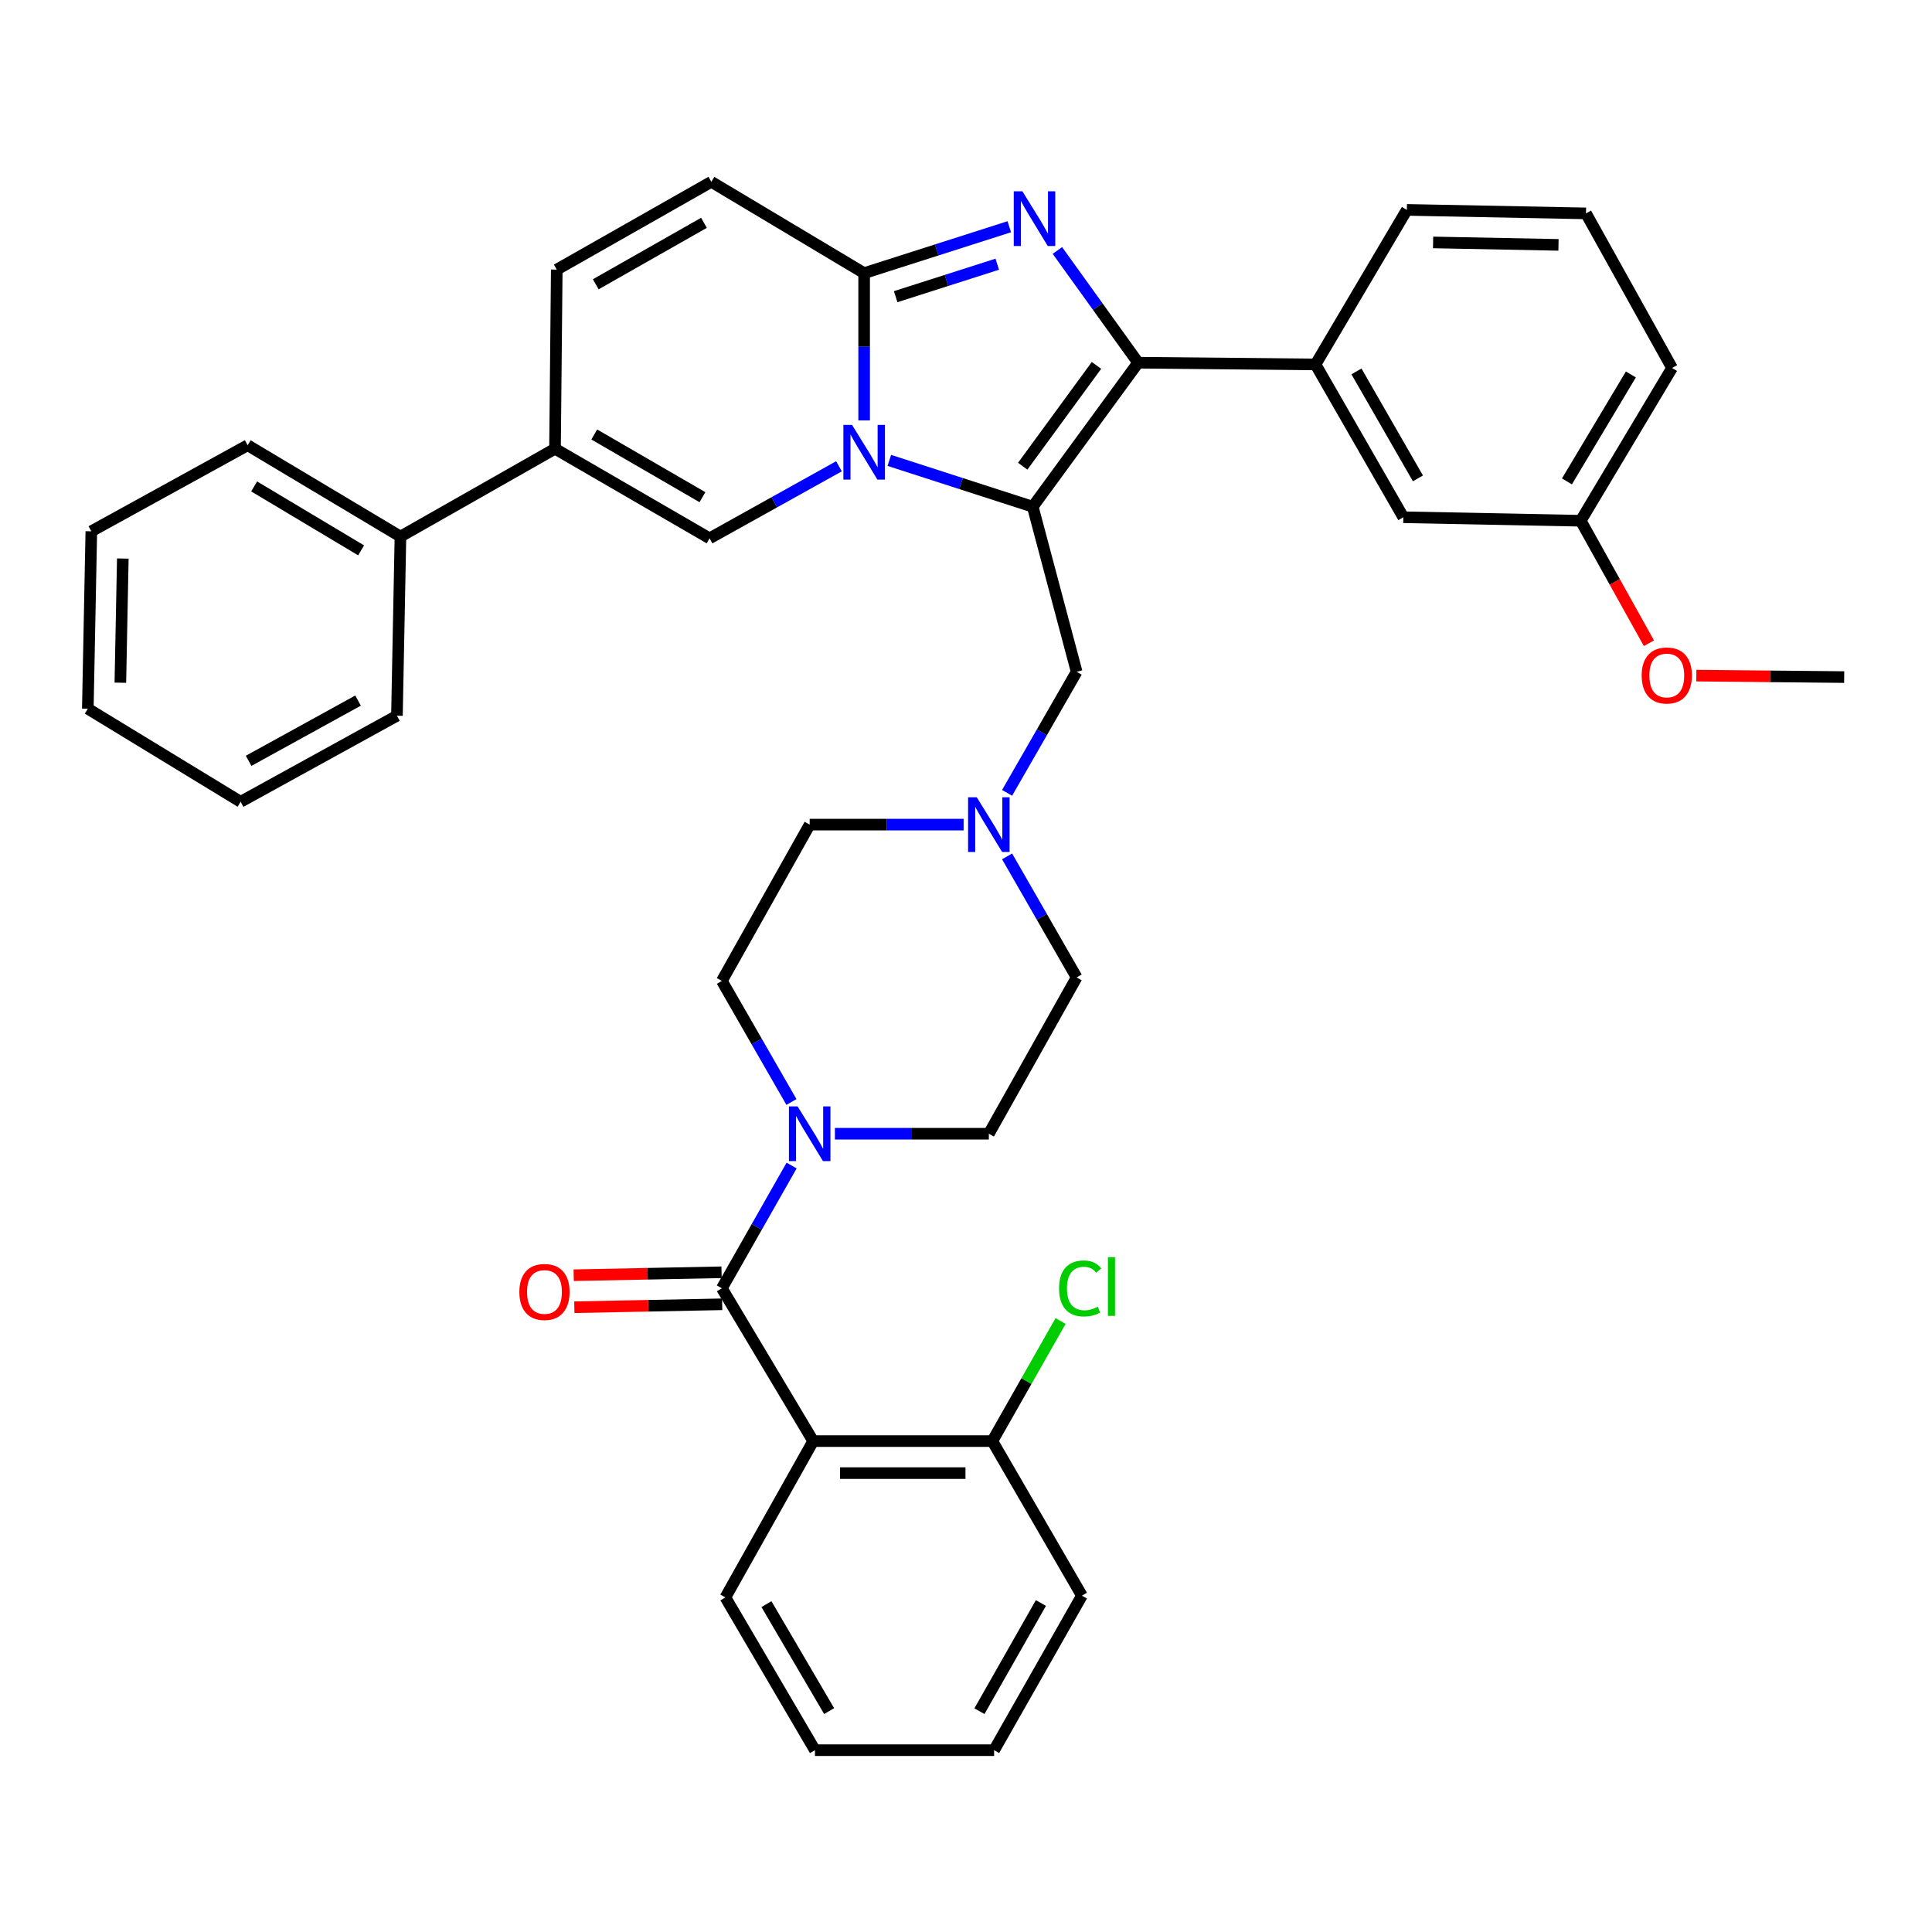 <?xml version='1.0' encoding='iso-8859-1'?>
<svg version='1.1' baseProfile='full'
              xmlns='http://www.w3.org/2000/svg'
                      xmlns:rdkit='http://www.rdkit.org/xml'
                      xmlns:xlink='http://www.w3.org/1999/xlink'
                  xml:space='preserve'
width='1000px' height='1000px' viewBox='0 0 1000 1000'>
<!-- END OF HEADER -->
<rect style='opacity:1.0;fill:#FFFFFF;stroke:none' width='1000' height='1000' x='0' y='0'> </rect>
<path class='bond-0' d='M 521.27,443.258 L 539.271,474.585' style='fill:none;fill-rule:evenodd;stroke:#0000FF;stroke-width:6px;stroke-linecap:butt;stroke-linejoin:miter;stroke-opacity:1' />
<path class='bond-0' d='M 539.271,474.585 L 557.272,505.911' style='fill:none;fill-rule:evenodd;stroke:#000000;stroke-width:6px;stroke-linecap:butt;stroke-linejoin:miter;stroke-opacity:1' />
<path class='bond-1' d='M 498.764,426.818 L 458.928,426.818' style='fill:none;fill-rule:evenodd;stroke:#0000FF;stroke-width:6px;stroke-linecap:butt;stroke-linejoin:miter;stroke-opacity:1' />
<path class='bond-1' d='M 458.928,426.818 L 419.092,426.818' style='fill:none;fill-rule:evenodd;stroke:#000000;stroke-width:6px;stroke-linecap:butt;stroke-linejoin:miter;stroke-opacity:1' />
<path class='bond-2' d='M 521.27,410.377 L 539.271,379.05' style='fill:none;fill-rule:evenodd;stroke:#0000FF;stroke-width:6px;stroke-linecap:butt;stroke-linejoin:miter;stroke-opacity:1' />
<path class='bond-2' d='M 539.271,379.05 L 557.272,347.724' style='fill:none;fill-rule:evenodd;stroke:#000000;stroke-width:6px;stroke-linecap:butt;stroke-linejoin:miter;stroke-opacity:1' />
<path class='bond-3' d='M 409.643,570.378 L 391.639,539.052' style='fill:none;fill-rule:evenodd;stroke:#0000FF;stroke-width:6px;stroke-linecap:butt;stroke-linejoin:miter;stroke-opacity:1' />
<path class='bond-3' d='M 391.639,539.052 L 373.634,507.725' style='fill:none;fill-rule:evenodd;stroke:#000000;stroke-width:6px;stroke-linecap:butt;stroke-linejoin:miter;stroke-opacity:1' />
<path class='bond-4' d='M 432.151,586.819 L 471.987,586.819' style='fill:none;fill-rule:evenodd;stroke:#0000FF;stroke-width:6px;stroke-linecap:butt;stroke-linejoin:miter;stroke-opacity:1' />
<path class='bond-4' d='M 471.987,586.819 L 511.823,586.819' style='fill:none;fill-rule:evenodd;stroke:#000000;stroke-width:6px;stroke-linecap:butt;stroke-linejoin:miter;stroke-opacity:1' />
<path class='bond-5' d='M 409.739,603.279 L 391.686,635.047' style='fill:none;fill-rule:evenodd;stroke:#0000FF;stroke-width:6px;stroke-linecap:butt;stroke-linejoin:miter;stroke-opacity:1' />
<path class='bond-5' d='M 391.686,635.047 L 373.634,666.815' style='fill:none;fill-rule:evenodd;stroke:#000000;stroke-width:6px;stroke-linecap:butt;stroke-linejoin:miter;stroke-opacity:1' />
<path class='bond-6' d='M 557.272,505.911 L 511.823,586.819' style='fill:none;fill-rule:evenodd;stroke:#000000;stroke-width:6px;stroke-linecap:butt;stroke-linejoin:miter;stroke-opacity:1' />
<path class='bond-7' d='M 419.092,426.818 L 373.634,507.725' style='fill:none;fill-rule:evenodd;stroke:#000000;stroke-width:6px;stroke-linecap:butt;stroke-linejoin:miter;stroke-opacity:1' />
<path class='bond-8' d='M 557.272,347.724 L 534.547,262.277' style='fill:none;fill-rule:evenodd;stroke:#000000;stroke-width:6px;stroke-linecap:butt;stroke-linejoin:miter;stroke-opacity:1' />
<path class='bond-9' d='M 420.906,745.909 L 373.634,666.815' style='fill:none;fill-rule:evenodd;stroke:#000000;stroke-width:6px;stroke-linecap:butt;stroke-linejoin:miter;stroke-opacity:1' />
<path class='bond-10' d='M 420.906,745.909 L 513.637,745.909' style='fill:none;fill-rule:evenodd;stroke:#000000;stroke-width:6px;stroke-linecap:butt;stroke-linejoin:miter;stroke-opacity:1' />
<path class='bond-10' d='M 434.816,762.483 L 499.727,762.483' style='fill:none;fill-rule:evenodd;stroke:#000000;stroke-width:6px;stroke-linecap:butt;stroke-linejoin:miter;stroke-opacity:1' />
<path class='bond-11' d='M 420.906,745.909 L 375.457,826.817' style='fill:none;fill-rule:evenodd;stroke:#000000;stroke-width:6px;stroke-linecap:butt;stroke-linejoin:miter;stroke-opacity:1' />
<path class='bond-12' d='M 373.47,658.53 L 335.208,659.29' style='fill:none;fill-rule:evenodd;stroke:#000000;stroke-width:6px;stroke-linecap:butt;stroke-linejoin:miter;stroke-opacity:1' />
<path class='bond-12' d='M 335.208,659.29 L 296.947,660.049' style='fill:none;fill-rule:evenodd;stroke:#FF0000;stroke-width:6px;stroke-linecap:butt;stroke-linejoin:miter;stroke-opacity:1' />
<path class='bond-12' d='M 373.799,675.1 L 335.537,675.86' style='fill:none;fill-rule:evenodd;stroke:#000000;stroke-width:6px;stroke-linecap:butt;stroke-linejoin:miter;stroke-opacity:1' />
<path class='bond-12' d='M 335.537,675.86 L 297.276,676.62' style='fill:none;fill-rule:evenodd;stroke:#FF0000;stroke-width:6px;stroke-linecap:butt;stroke-linejoin:miter;stroke-opacity:1' />
<path class='bond-13' d='M 368.183,94.108 L 288.178,139.548' style='fill:none;fill-rule:evenodd;stroke:#000000;stroke-width:6px;stroke-linecap:butt;stroke-linejoin:miter;stroke-opacity:1' />
<path class='bond-13' d='M 364.367,115.335 L 308.364,147.143' style='fill:none;fill-rule:evenodd;stroke:#000000;stroke-width:6px;stroke-linecap:butt;stroke-linejoin:miter;stroke-opacity:1' />
<path class='bond-14' d='M 368.183,94.108 L 447.277,141.38' style='fill:none;fill-rule:evenodd;stroke:#000000;stroke-width:6px;stroke-linecap:butt;stroke-linejoin:miter;stroke-opacity:1' />
<path class='bond-15' d='M 288.178,139.548 L 287.275,232.269' style='fill:none;fill-rule:evenodd;stroke:#000000;stroke-width:6px;stroke-linecap:butt;stroke-linejoin:miter;stroke-opacity:1' />
<path class='bond-16' d='M 287.275,232.269 L 207.27,277.727' style='fill:none;fill-rule:evenodd;stroke:#000000;stroke-width:6px;stroke-linecap:butt;stroke-linejoin:miter;stroke-opacity:1' />
<path class='bond-17' d='M 287.275,232.269 L 367.272,278.639' style='fill:none;fill-rule:evenodd;stroke:#000000;stroke-width:6px;stroke-linecap:butt;stroke-linejoin:miter;stroke-opacity:1' />
<path class='bond-17' d='M 307.586,224.885 L 363.584,257.344' style='fill:none;fill-rule:evenodd;stroke:#000000;stroke-width:6px;stroke-linecap:butt;stroke-linejoin:miter;stroke-opacity:1' />
<path class='bond-18' d='M 367.272,278.639 L 400.76,259.993' style='fill:none;fill-rule:evenodd;stroke:#000000;stroke-width:6px;stroke-linecap:butt;stroke-linejoin:miter;stroke-opacity:1' />
<path class='bond-18' d='M 400.76,259.993 L 434.248,241.347' style='fill:none;fill-rule:evenodd;stroke:#0000FF;stroke-width:6px;stroke-linecap:butt;stroke-linejoin:miter;stroke-opacity:1' />
<path class='bond-19' d='M 522.404,117.36 L 484.841,129.37' style='fill:none;fill-rule:evenodd;stroke:#0000FF;stroke-width:6px;stroke-linecap:butt;stroke-linejoin:miter;stroke-opacity:1' />
<path class='bond-19' d='M 484.841,129.37 L 447.277,141.38' style='fill:none;fill-rule:evenodd;stroke:#000000;stroke-width:6px;stroke-linecap:butt;stroke-linejoin:miter;stroke-opacity:1' />
<path class='bond-19' d='M 516.182,136.749 L 489.888,145.157' style='fill:none;fill-rule:evenodd;stroke:#0000FF;stroke-width:6px;stroke-linecap:butt;stroke-linejoin:miter;stroke-opacity:1' />
<path class='bond-19' d='M 489.888,145.157 L 463.593,153.564' style='fill:none;fill-rule:evenodd;stroke:#000000;stroke-width:6px;stroke-linecap:butt;stroke-linejoin:miter;stroke-opacity:1' />
<path class='bond-20' d='M 547.299,129.642 L 568.196,158.687' style='fill:none;fill-rule:evenodd;stroke:#0000FF;stroke-width:6px;stroke-linecap:butt;stroke-linejoin:miter;stroke-opacity:1' />
<path class='bond-20' d='M 568.196,158.687 L 589.093,187.731' style='fill:none;fill-rule:evenodd;stroke:#000000;stroke-width:6px;stroke-linecap:butt;stroke-linejoin:miter;stroke-opacity:1' />
<path class='bond-21' d='M 447.277,141.38 L 447.277,179.497' style='fill:none;fill-rule:evenodd;stroke:#000000;stroke-width:6px;stroke-linecap:butt;stroke-linejoin:miter;stroke-opacity:1' />
<path class='bond-21' d='M 447.277,179.497 L 447.277,217.614' style='fill:none;fill-rule:evenodd;stroke:#0000FF;stroke-width:6px;stroke-linecap:butt;stroke-linejoin:miter;stroke-opacity:1' />
<path class='bond-22' d='M 460.31,238.301 L 497.428,250.289' style='fill:none;fill-rule:evenodd;stroke:#0000FF;stroke-width:6px;stroke-linecap:butt;stroke-linejoin:miter;stroke-opacity:1' />
<path class='bond-22' d='M 497.428,250.289 L 534.547,262.277' style='fill:none;fill-rule:evenodd;stroke:#000000;stroke-width:6px;stroke-linecap:butt;stroke-linejoin:miter;stroke-opacity:1' />
<path class='bond-23' d='M 534.547,262.277 L 589.093,187.731' style='fill:none;fill-rule:evenodd;stroke:#000000;stroke-width:6px;stroke-linecap:butt;stroke-linejoin:miter;stroke-opacity:1' />
<path class='bond-23' d='M 529.354,241.308 L 567.536,189.126' style='fill:none;fill-rule:evenodd;stroke:#000000;stroke-width:6px;stroke-linecap:butt;stroke-linejoin:miter;stroke-opacity:1' />
<path class='bond-24' d='M 589.093,187.731 L 680.912,188.634' style='fill:none;fill-rule:evenodd;stroke:#000000;stroke-width:6px;stroke-linecap:butt;stroke-linejoin:miter;stroke-opacity:1' />
<path class='bond-25' d='M 207.27,277.727 L 128.185,230.455' style='fill:none;fill-rule:evenodd;stroke:#000000;stroke-width:6px;stroke-linecap:butt;stroke-linejoin:miter;stroke-opacity:1' />
<path class='bond-25' d='M 186.904,284.862 L 131.545,251.772' style='fill:none;fill-rule:evenodd;stroke:#000000;stroke-width:6px;stroke-linecap:butt;stroke-linejoin:miter;stroke-opacity:1' />
<path class='bond-26' d='M 207.27,277.727 L 205.456,370.457' style='fill:none;fill-rule:evenodd;stroke:#000000;stroke-width:6px;stroke-linecap:butt;stroke-linejoin:miter;stroke-opacity:1' />
<path class='bond-27' d='M 680.912,188.634 L 726.361,267.728' style='fill:none;fill-rule:evenodd;stroke:#000000;stroke-width:6px;stroke-linecap:butt;stroke-linejoin:miter;stroke-opacity:1' />
<path class='bond-27' d='M 702.1,192.24 L 733.914,247.606' style='fill:none;fill-rule:evenodd;stroke:#000000;stroke-width:6px;stroke-linecap:butt;stroke-linejoin:miter;stroke-opacity:1' />
<path class='bond-28' d='M 680.912,188.634 L 728.184,108.638' style='fill:none;fill-rule:evenodd;stroke:#000000;stroke-width:6px;stroke-linecap:butt;stroke-linejoin:miter;stroke-opacity:1' />
<path class='bond-29' d='M 726.361,267.728 L 818.18,269.541' style='fill:none;fill-rule:evenodd;stroke:#000000;stroke-width:6px;stroke-linecap:butt;stroke-linejoin:miter;stroke-opacity:1' />
<path class='bond-30' d='M 818.18,269.541 L 835.829,301.239' style='fill:none;fill-rule:evenodd;stroke:#000000;stroke-width:6px;stroke-linecap:butt;stroke-linejoin:miter;stroke-opacity:1' />
<path class='bond-30' d='M 835.829,301.239 L 853.479,332.938' style='fill:none;fill-rule:evenodd;stroke:#FF0000;stroke-width:6px;stroke-linecap:butt;stroke-linejoin:miter;stroke-opacity:1' />
<path class='bond-31' d='M 818.18,269.541 L 865.452,190.457' style='fill:none;fill-rule:evenodd;stroke:#000000;stroke-width:6px;stroke-linecap:butt;stroke-linejoin:miter;stroke-opacity:1' />
<path class='bond-31' d='M 811.045,249.175 L 844.135,193.816' style='fill:none;fill-rule:evenodd;stroke:#000000;stroke-width:6px;stroke-linecap:butt;stroke-linejoin:miter;stroke-opacity:1' />
<path class='bond-32' d='M 878.022,349.699 L 916.284,350.079' style='fill:none;fill-rule:evenodd;stroke:#FF0000;stroke-width:6px;stroke-linecap:butt;stroke-linejoin:miter;stroke-opacity:1' />
<path class='bond-32' d='M 916.284,350.079 L 954.545,350.458' style='fill:none;fill-rule:evenodd;stroke:#000000;stroke-width:6px;stroke-linecap:butt;stroke-linejoin:miter;stroke-opacity:1' />
<path class='bond-33' d='M 728.184,108.638 L 820.905,110.451' style='fill:none;fill-rule:evenodd;stroke:#000000;stroke-width:6px;stroke-linecap:butt;stroke-linejoin:miter;stroke-opacity:1' />
<path class='bond-33' d='M 741.768,125.48 L 806.673,126.75' style='fill:none;fill-rule:evenodd;stroke:#000000;stroke-width:6px;stroke-linecap:butt;stroke-linejoin:miter;stroke-opacity:1' />
<path class='bond-34' d='M 820.905,110.451 L 865.452,190.457' style='fill:none;fill-rule:evenodd;stroke:#000000;stroke-width:6px;stroke-linecap:butt;stroke-linejoin:miter;stroke-opacity:1' />
<path class='bond-35' d='M 128.185,230.455 L 47.269,275.002' style='fill:none;fill-rule:evenodd;stroke:#000000;stroke-width:6px;stroke-linecap:butt;stroke-linejoin:miter;stroke-opacity:1' />
<path class='bond-36' d='M 205.456,370.457 L 124.548,415.004' style='fill:none;fill-rule:evenodd;stroke:#000000;stroke-width:6px;stroke-linecap:butt;stroke-linejoin:miter;stroke-opacity:1' />
<path class='bond-36' d='M 185.326,362.621 L 128.691,393.803' style='fill:none;fill-rule:evenodd;stroke:#000000;stroke-width:6px;stroke-linecap:butt;stroke-linejoin:miter;stroke-opacity:1' />
<path class='bond-37' d='M 47.269,275.002 L 45.455,366.82' style='fill:none;fill-rule:evenodd;stroke:#000000;stroke-width:6px;stroke-linecap:butt;stroke-linejoin:miter;stroke-opacity:1' />
<path class='bond-37' d='M 63.567,289.102 L 62.297,353.375' style='fill:none;fill-rule:evenodd;stroke:#000000;stroke-width:6px;stroke-linecap:butt;stroke-linejoin:miter;stroke-opacity:1' />
<path class='bond-38' d='M 124.548,415.004 L 45.455,366.82' style='fill:none;fill-rule:evenodd;stroke:#000000;stroke-width:6px;stroke-linecap:butt;stroke-linejoin:miter;stroke-opacity:1' />
<path class='bond-39' d='M 513.637,745.909 L 531.297,714.831' style='fill:none;fill-rule:evenodd;stroke:#000000;stroke-width:6px;stroke-linecap:butt;stroke-linejoin:miter;stroke-opacity:1' />
<path class='bond-39' d='M 531.297,714.831 L 548.957,683.753' style='fill:none;fill-rule:evenodd;stroke:#00CC00;stroke-width:6px;stroke-linecap:butt;stroke-linejoin:miter;stroke-opacity:1' />
<path class='bond-40' d='M 513.637,745.909 L 559.997,825.905' style='fill:none;fill-rule:evenodd;stroke:#000000;stroke-width:6px;stroke-linecap:butt;stroke-linejoin:miter;stroke-opacity:1' />
<path class='bond-41' d='M 375.457,826.817 L 421.818,905.892' style='fill:none;fill-rule:evenodd;stroke:#000000;stroke-width:6px;stroke-linecap:butt;stroke-linejoin:miter;stroke-opacity:1' />
<path class='bond-41' d='M 396.709,830.296 L 429.161,885.648' style='fill:none;fill-rule:evenodd;stroke:#000000;stroke-width:6px;stroke-linecap:butt;stroke-linejoin:miter;stroke-opacity:1' />
<path class='bond-42' d='M 559.997,825.905 L 514.548,905.892' style='fill:none;fill-rule:evenodd;stroke:#000000;stroke-width:6px;stroke-linecap:butt;stroke-linejoin:miter;stroke-opacity:1' />
<path class='bond-42' d='M 538.77,829.715 L 506.955,885.706' style='fill:none;fill-rule:evenodd;stroke:#000000;stroke-width:6px;stroke-linecap:butt;stroke-linejoin:miter;stroke-opacity:1' />
<path class='bond-43' d='M 421.818,905.892 L 514.548,905.892' style='fill:none;fill-rule:evenodd;stroke:#000000;stroke-width:6px;stroke-linecap:butt;stroke-linejoin:miter;stroke-opacity:1' />
<path  class='atom-0' d='M 505.563 412.658
L 514.843 427.658
Q 515.763 429.138, 517.243 431.818
Q 518.723 434.498, 518.803 434.658
L 518.803 412.658
L 522.563 412.658
L 522.563 440.978
L 518.683 440.978
L 508.723 424.578
Q 507.563 422.658, 506.323 420.458
Q 505.123 418.258, 504.763 417.578
L 504.763 440.978
L 501.083 440.978
L 501.083 412.658
L 505.563 412.658
' fill='#0000FF'/>
<path  class='atom-1' d='M 412.832 572.659
L 422.112 587.659
Q 423.032 589.139, 424.512 591.819
Q 425.992 594.499, 426.072 594.659
L 426.072 572.659
L 429.832 572.659
L 429.832 600.979
L 425.952 600.979
L 415.992 584.579
Q 414.832 582.659, 413.592 580.459
Q 412.392 578.259, 412.032 577.579
L 412.032 600.979
L 408.352 600.979
L 408.352 572.659
L 412.832 572.659
' fill='#0000FF'/>
<path  class='atom-13' d='M 529.199 99.026
L 538.479 114.026
Q 539.399 115.506, 540.879 118.186
Q 542.359 120.866, 542.439 121.026
L 542.439 99.026
L 546.199 99.026
L 546.199 127.346
L 542.319 127.346
L 532.359 110.946
Q 531.199 109.026, 529.959 106.826
Q 528.759 104.626, 528.399 103.946
L 528.399 127.346
L 524.719 127.346
L 524.719 99.026
L 529.199 99.026
' fill='#0000FF'/>
<path  class='atom-15' d='M 441.017 219.932
L 450.297 234.932
Q 451.217 236.412, 452.697 239.092
Q 454.177 241.772, 454.257 241.932
L 454.257 219.932
L 458.017 219.932
L 458.017 248.252
L 454.137 248.252
L 444.177 231.852
Q 443.017 229.932, 441.777 227.732
Q 440.577 225.532, 440.217 224.852
L 440.217 248.252
L 436.537 248.252
L 436.537 219.932
L 441.017 219.932
' fill='#0000FF'/>
<path  class='atom-22' d='M 849.727 349.627
Q 849.727 342.827, 853.087 339.027
Q 856.447 335.227, 862.727 335.227
Q 869.007 335.227, 872.367 339.027
Q 875.727 342.827, 875.727 349.627
Q 875.727 356.507, 872.327 360.427
Q 868.927 364.307, 862.727 364.307
Q 856.487 364.307, 853.087 360.427
Q 849.727 356.547, 849.727 349.627
M 862.727 361.107
Q 867.047 361.107, 869.367 358.227
Q 871.727 355.307, 871.727 349.627
Q 871.727 344.067, 869.367 341.267
Q 867.047 338.427, 862.727 338.427
Q 858.407 338.427, 856.047 341.227
Q 853.727 344.027, 853.727 349.627
Q 853.727 355.347, 856.047 358.227
Q 858.407 361.107, 862.727 361.107
' fill='#FF0000'/>
<path  class='atom-33' d='M 268.815 668.718
Q 268.815 661.918, 272.175 658.118
Q 275.535 654.318, 281.815 654.318
Q 288.095 654.318, 291.455 658.118
Q 294.815 661.918, 294.815 668.718
Q 294.815 675.598, 291.415 679.518
Q 288.015 683.398, 281.815 683.398
Q 275.575 683.398, 272.175 679.518
Q 268.815 675.638, 268.815 668.718
M 281.815 680.198
Q 286.135 680.198, 288.455 677.318
Q 290.815 674.398, 290.815 668.718
Q 290.815 663.158, 288.455 660.358
Q 286.135 657.518, 281.815 657.518
Q 277.495 657.518, 275.135 660.318
Q 272.815 663.118, 272.815 668.718
Q 272.815 674.438, 275.135 677.318
Q 277.495 680.198, 281.815 680.198
' fill='#FF0000'/>
<path  class='atom-34' d='M 548.175 666.893
Q 548.175 659.853, 551.455 656.173
Q 554.775 652.453, 561.055 652.453
Q 566.895 652.453, 570.015 656.573
L 567.375 658.733
Q 565.095 655.733, 561.055 655.733
Q 556.775 655.733, 554.495 658.613
Q 552.255 661.453, 552.255 666.893
Q 552.255 672.493, 554.575 675.373
Q 556.935 678.253, 561.495 678.253
Q 564.615 678.253, 568.255 676.373
L 569.375 679.373
Q 567.895 680.333, 565.655 680.893
Q 563.415 681.453, 560.935 681.453
Q 554.775 681.453, 551.455 677.693
Q 548.175 673.933, 548.175 666.893
' fill='#00CC00'/>
<path  class='atom-34' d='M 573.455 650.733
L 577.135 650.733
L 577.135 681.093
L 573.455 681.093
L 573.455 650.733
' fill='#00CC00'/>
</svg>
